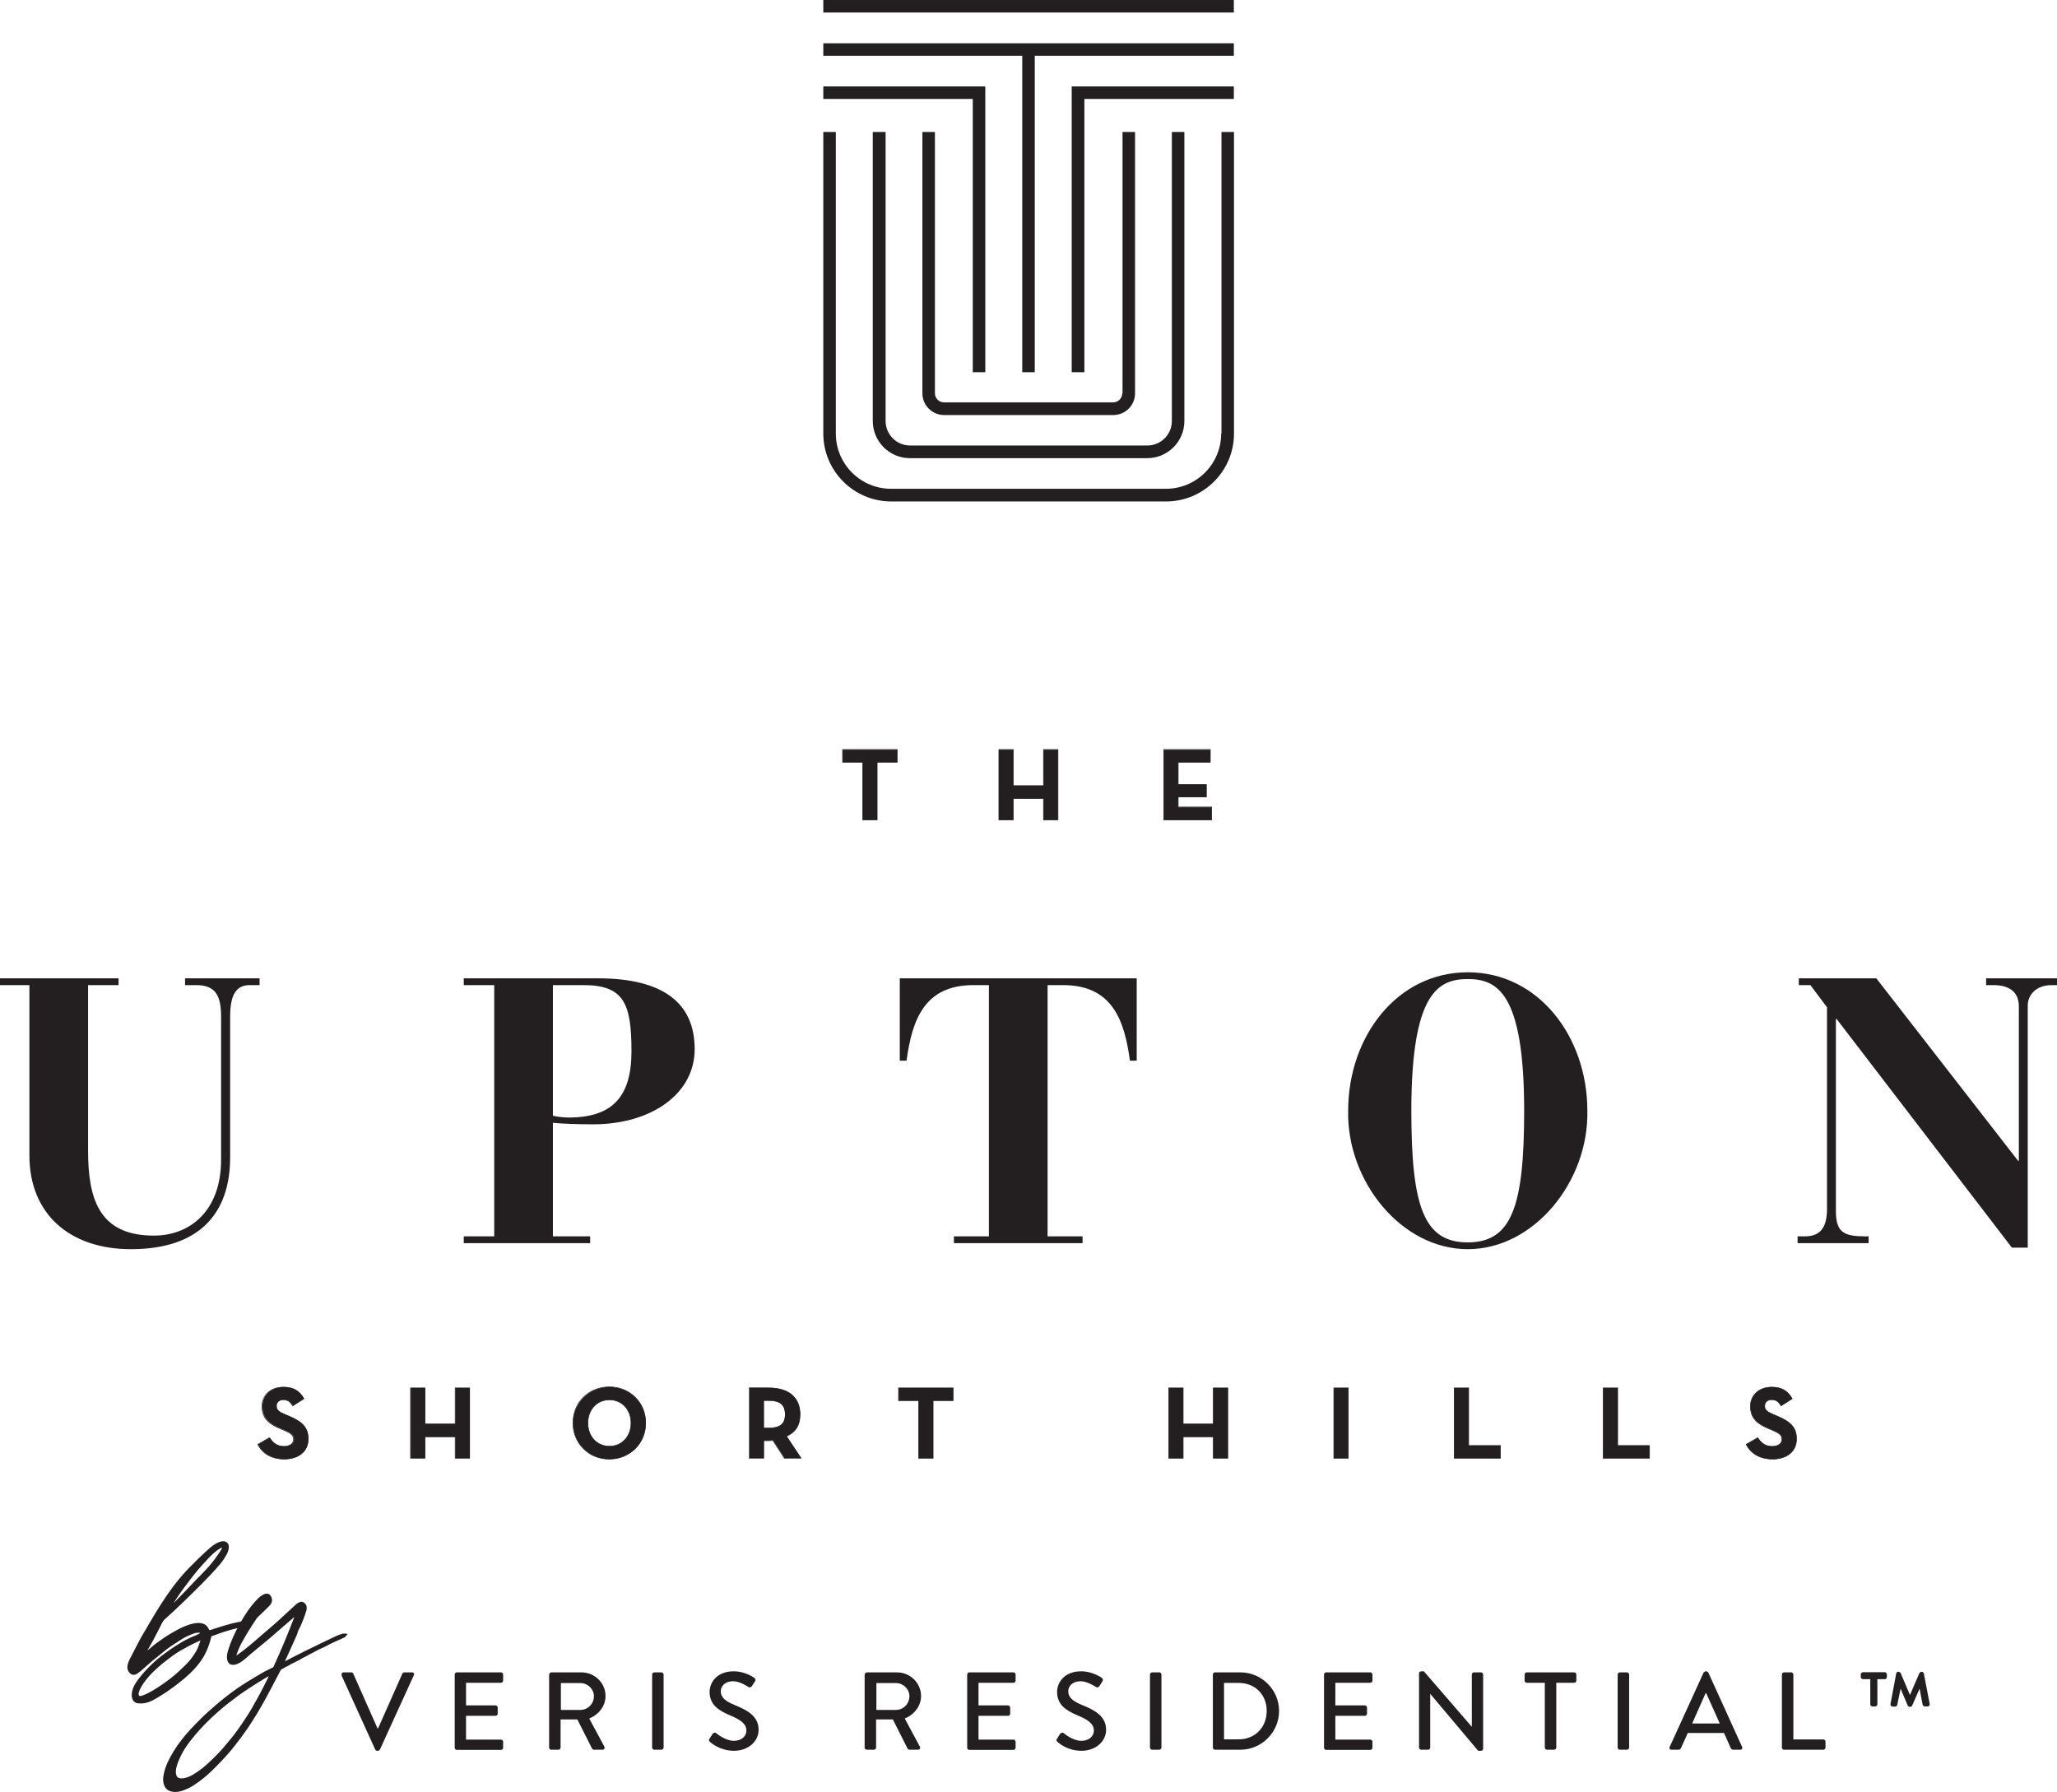 <?xml version="1.0" encoding="UTF-8"?> <svg xmlns="http://www.w3.org/2000/svg" id="Layer_1" data-name="Layer 1" viewBox="0 0 136.39 118.82"><defs><style> .cls-1 { fill: #231f20; } </style></defs><g><g><path class="cls-1" d="M22.66,111.08c-.04-.09,.01-.19,.12-.19h.52c.06,0,.11,.04,.12,.08l1.61,3.63h.04l1.61-3.63s.06-.08,.12-.08h.52c.11,0,.17,.1,.12,.19l-2.25,4.93s-.07,.08-.12,.08h-.07c-.05,0-.1-.04-.12-.08l-2.24-4.93Z"></path><path class="cls-1" d="M30.15,111.03c0-.07,.06-.14,.14-.14h2.93c.08,0,.14,.07,.14,.14v.41c0,.07-.06,.14-.14,.14h-2.32v1.5h1.96c.07,0,.14,.07,.14,.14v.41c0,.08-.07,.14-.14,.14h-1.96v1.58h2.32c.08,0,.14,.07,.14,.14v.4c0,.07-.06,.14-.14,.14h-2.93c-.08,0-.14-.07-.14-.14v-4.85Z"></path><path class="cls-1" d="M36.42,111.03c0-.07,.06-.14,.14-.14h1.99c.88,0,1.6,.7,1.6,1.57,0,.67-.45,1.23-1.08,1.49l1,1.86c.05,.1,0,.21-.12,.21h-.57c-.06,0-.1-.04-.12-.07l-.98-1.94h-1.11v1.87c0,.07-.07,.14-.14,.14h-.48c-.08,0-.14-.07-.14-.14v-4.85Zm2.07,2.35c.48,0,.89-.4,.89-.91,0-.48-.42-.87-.89-.87h-1.3v1.78h1.3Z"></path><path class="cls-1" d="M43.24,111.03c0-.07,.07-.14,.14-.14h.48c.07,0,.14,.07,.14,.14v4.85c0,.07-.07,.14-.14,.14h-.48c-.07,0-.14-.07-.14-.14v-4.85Z"></path><path class="cls-1" d="M47.05,115.28c.07-.09,.12-.2,.19-.3,.07-.09,.17-.12,.25-.06,.04,.04,.61,.51,1.17,.51,.51,0,.83-.31,.83-.68,0-.44-.38-.72-1.11-1.02-.75-.32-1.33-.7-1.33-1.55,0-.57,.44-1.36,1.6-1.36,.73,0,1.28,.38,1.36,.43,.06,.04,.12,.14,.04,.25-.06,.09-.12,.19-.18,.28-.06,.1-.15,.14-.26,.07-.05-.03-.56-.37-.99-.37-.62,0-.83,.39-.83,.66,0,.42,.32,.67,.93,.92,.85,.34,1.58,.75,1.58,1.64,0,.76-.68,1.39-1.63,1.39-.89,0-1.46-.47-1.58-.58-.07-.06-.12-.11-.04-.23Z"></path><path class="cls-1" d="M57.34,111.03c0-.07,.06-.14,.14-.14h1.99c.88,0,1.6,.7,1.6,1.57,0,.67-.45,1.23-1.08,1.49l1,1.86c.05,.1,0,.21-.12,.21h-.57c-.06,0-.1-.04-.12-.07l-.98-1.94h-1.11v1.87c0,.07-.07,.14-.14,.14h-.48c-.08,0-.14-.07-.14-.14v-4.85Zm2.07,2.35c.48,0,.89-.4,.89-.91,0-.48-.42-.87-.89-.87h-1.3v1.78h1.3Z"></path><path class="cls-1" d="M64.13,111.03c0-.07,.06-.14,.14-.14h2.93c.08,0,.14,.07,.14,.14v.41c0,.07-.06,.14-.14,.14h-2.32v1.5h1.96c.07,0,.14,.07,.14,.14v.41c0,.08-.07,.14-.14,.14h-1.96v1.58h2.32c.08,0,.14,.07,.14,.14v.4c0,.07-.06,.14-.14,.14h-2.93c-.08,0-.14-.07-.14-.14v-4.85Z"></path><path class="cls-1" d="M70.09,115.28c.07-.09,.12-.2,.19-.3,.07-.09,.17-.12,.25-.06,.04,.04,.61,.51,1.17,.51,.51,0,.83-.31,.83-.68,0-.44-.38-.72-1.11-1.02-.75-.32-1.33-.7-1.33-1.55,0-.57,.44-1.36,1.6-1.36,.73,0,1.28,.38,1.36,.43,.06,.04,.12,.14,.04,.25-.06,.09-.12,.19-.18,.28-.06,.1-.15,.14-.26,.07-.05-.03-.56-.37-.99-.37-.62,0-.83,.39-.83,.66,0,.42,.32,.67,.93,.92,.85,.34,1.58,.75,1.58,1.64,0,.76-.68,1.39-1.63,1.39-.89,0-1.46-.47-1.58-.58-.07-.06-.12-.11-.04-.23Z"></path><path class="cls-1" d="M76.25,111.03c0-.07,.07-.14,.14-.14h.48c.07,0,.14,.07,.14,.14v4.85c0,.07-.07,.14-.14,.14h-.48c-.07,0-.14-.07-.14-.14v-4.85Z"></path><path class="cls-1" d="M80.42,111.03c0-.07,.06-.14,.13-.14h1.69c1.41,0,2.57,1.15,2.57,2.56s-1.16,2.57-2.57,2.57h-1.69c-.07,0-.13-.07-.13-.14v-4.85Zm1.71,4.3c1.08,0,1.86-.79,1.86-1.88s-.78-1.86-1.86-1.86h-.97v3.74h.97Z"></path><path class="cls-1" d="M87.79,111.03c0-.07,.06-.14,.14-.14h2.93c.08,0,.14,.07,.14,.14v.41c0,.07-.06,.14-.14,.14h-2.32v1.5h1.96c.07,0,.14,.07,.14,.14v.41c0,.08-.07,.14-.14,.14h-1.96v1.58h2.32c.08,0,.14,.07,.14,.14v.4c0,.07-.06,.14-.14,.14h-2.93c-.08,0-.14-.07-.14-.14v-4.85Z"></path><path class="cls-1" d="M94.09,110.95c0-.07,.07-.13,.14-.13h.18l3.18,3.68h0v-3.47c0-.07,.06-.14,.14-.14h.47c.07,0,.14,.07,.14,.14v4.93c0,.07-.07,.13-.14,.13h-.19l-3.18-3.78h0v3.57c0,.07-.06,.14-.14,.14h-.46c-.07,0-.14-.07-.14-.14v-4.93Z"></path><path class="cls-1" d="M102.42,111.58h-1.19c-.08,0-.14-.07-.14-.14v-.41c0-.07,.06-.14,.14-.14h3.15c.08,0,.14,.07,.14,.14v.41c0,.07-.06,.14-.14,.14h-1.19v4.3c0,.07-.07,.14-.14,.14h-.48c-.07,0-.14-.07-.14-.14v-4.3Z"></path><path class="cls-1" d="M107.26,111.03c0-.07,.07-.14,.14-.14h.48c.07,0,.14,.07,.14,.14v4.85c0,.07-.07,.14-.14,.14h-.48c-.07,0-.14-.07-.14-.14v-4.85Z"></path><path class="cls-1" d="M110.71,115.83l2.25-4.93s.09-.08,.12-.08h.07s.1,.04,.12,.08l2.24,4.93c.04,.1-.01,.19-.12,.19h-.46c-.09,0-.14-.04-.17-.11l-.45-1h-2.4c-.15,.34-.3,.67-.45,1-.02,.05-.08,.11-.17,.11h-.46c-.11,0-.17-.09-.12-.19Zm3.32-1.55l-.9-2.01h-.04l-.89,2.01h1.83Z"></path><path class="cls-1" d="M118.15,111.03c0-.07,.06-.14,.14-.14h.48c.07,0,.14,.07,.14,.14v4.31h1.99c.08,0,.14,.07,.14,.14v.4c0,.07-.06,.14-.14,.14h-2.61c-.08,0-.14-.07-.14-.14v-4.85Z"></path><path class="cls-1" d="M124.01,113.01v-1.67h-.49c-.07,0-.14-.06-.14-.14v-.18c0-.07,.07-.14,.14-.14h1.45c.08,0,.14,.07,.14,.14v.18c0,.08-.06,.14-.14,.14h-.49v1.67c0,.07-.07,.14-.14,.14h-.19c-.08,0-.14-.07-.14-.14Zm1.34-.03l.38-2.02c.01-.06,.07-.11,.14-.11h.03s.11,.04,.12,.08l.62,1.46,.63-1.46s.08-.08,.12-.08h.03c.06,0,.12,.05,.14,.11l.39,2.03c.01,.09-.05,.16-.14,.16h-.19c-.07,0-.12-.06-.14-.12l-.2-1.06-.5,1.14s-.07,.07-.12,.07h-.04s-.1-.03-.12-.07l-.48-1.14-.22,1.07c0,.06-.08,.12-.14,.12h-.17c-.1,0-.15-.08-.14-.17Z"></path></g><g><g><path class="cls-1" d="M16.05,107.58c-.33,.06-.66,.14-.99,.23-.28,.08-.56,.17-.84,.25-.09,.03-.3,.14-.39,.11-.1-.03-.14-.19-.2-.26-.25-.32-.77-.21-1.09-.11-.41,.13-.78,.33-1.14,.54-.33,.19-.65,.4-.96,.63-.31,.23-.56,.5-.9,.69-.01-.07,.03-.15,.07-.21,.39-.61,.7-1.27,1.03-1.9,.03-.05,.05-.1,.09-.14,.04-.05,.08-.09,.12-.12,.83-.74,1.62-1.51,2.4-2.3,.42-.42,.84-.85,1.23-1.31,.17-.21,.33-.42,.45-.66,.08-.16,.19-.46,.07-.63-.06-.08-.17-.11-.27-.1-.44,.06-.85,.5-1.17,.78-.26,.22-.49,.47-.73,.71-1.3,1.27-2.25,2.84-3.15,4.4-.11,.2-.23,.39-.33,.59-.17,.31-.33,.63-.49,.94-.14,.27-.36,.61-.32,.92,.02,.18,.18,.36,.36,.33,.08-.01,.15-.06,.21-.1,.33-.25,.62-.55,.95-.81,.3-.24,.59-.48,.89-.72,.33-.25,.68-.47,1.03-.69,.28-.18,.58-.31,.89-.42,.1-.04,.22-.04,.33-.04,.08,0,.16,.04,.17,.15-.09,.07-.2,.13-.32,.17-.23,.09-.46,.19-.68,.31-.5,.27-.97,.59-1.43,.92-.6,.44-1.14,.96-1.6,1.54-.17,.21-.32,.43-.43,.68-.07,.17-.11,.35-.09,.53,.02,.12,.07,.25,.18,.31,.06,.04,.14,.05,.21,.06,.45,.04,.87-.22,1.24-.44,.42-.25,.81-.53,1.19-.82,.52-.4,1.02-.84,1.42-1.36,.42-.54,.64-1.12,.8-1.77,.04-.02,.07-.04,.09-.05,.28-.1,.56-.2,.85-.3,.4-.13,.8-.23,1.21-.31,.01-.07,.01-.15,.03-.22Zm-4.78-1.06c.04-.07,.08-.13,.13-.2,.23-.36,.46-.71,.71-1.05,.4-.54,.8-1.07,1.26-1.57,.39-.43,.8-.92,1.34-1.17,.01,0,.03-.01,.05,0,.01,0,.02,.01,.03,.02,.05,.07,0,.17-.04,.25-.4,.66-.9,1.25-1.45,1.79-.07,.06-.13,.14-.19,.2-.55,.58-1.11,1.17-1.68,1.73-.05,.05-.12,.12-.19,.14-.02-.05,0-.09,.03-.14Zm2.1,2.34c-.08,.22-.15,.45-.27,.66-.18,.31-.39,.61-.64,.86-.37,.37-.75,.74-1.17,1.05-.46,.35-.94,.67-1.45,.93-.13,.07-.26,.12-.4,.16-.08,.03-.16,.04-.26-.02-.06-.09-.07-.17-.05-.27,.06-.24,.19-.46,.33-.66,.35-.52,.8-.94,1.28-1.33,.22-.18,.45-.36,.69-.53,.36-.26,.75-.46,1.14-.68,.21-.11,.42-.21,.64-.31,.04-.02,.09-.03,.16-.06,0,.08,.03,.14,0,.19Z"></path><path class="cls-1" d="M9.31,112.95s-.07,0-.1,0c-.07,0-.17-.02-.25-.07-.12-.07-.2-.21-.22-.38-.03-.22,.04-.44,.09-.58,.11-.27,.29-.51,.44-.7,.46-.58,1.01-1.11,1.62-1.56,.54-.4,1-.69,1.44-.93,.2-.1,.41-.2,.69-.31,.09-.04,.17-.08,.25-.13-.01-.02-.03-.03-.07-.03h0c-.1,0-.21,0-.31,.04-.25,.09-.58,.22-.87,.41l-.23,.15c-.26,.17-.54,.34-.79,.54-.23,.18-.46,.37-.69,.56l-.2,.16c-.13,.11-.26,.22-.39,.34-.18,.16-.36,.33-.56,.47-.07,.05-.15,.11-.25,.12-.09,.01-.19-.01-.27-.08-.1-.08-.17-.2-.19-.33-.03-.29,.12-.58,.26-.83,.03-.05,.05-.09,.07-.14,.16-.32,.33-.63,.49-.94,.1-.19,.21-.38,.32-.56l.02-.03c.93-1.61,1.86-3.16,3.17-4.42,.08-.08,.16-.16,.24-.24,.16-.16,.32-.32,.5-.48,.05-.04,.1-.09,.15-.14,.3-.27,.66-.61,1.07-.66,.15-.02,.28,.03,.36,.13,.17,.23,0,.61-.06,.72-.12,.22-.26,.44-.46,.68-.4,.48-.85,.93-1.23,1.32-.71,.71-1.54,1.53-2.4,2.3-.04,.03-.08,.07-.11,.11-.03,.04-.05,.08-.08,.13-.09,.18-.18,.35-.27,.53-.22,.44-.46,.89-.72,1.32,.11-.08,.22-.17,.33-.27,.11-.09,.21-.18,.33-.26,.31-.23,.64-.45,.97-.64,.36-.21,.74-.42,1.16-.55,.58-.18,.98-.13,1.19,.14,.02,.03,.04,.06,.06,.1,.03,.05,.06,.12,.09,.13,.04,.01,.18-.05,.24-.07,.04-.02,.08-.03,.1-.04h.03c.27-.09,.54-.18,.81-.25,.34-.1,.68-.17,1-.23l.14-.02-.03,.13s-.01,.08-.02,.12c0,.03,0,.05,0,.08v.06s-.07,.01-.07,.01c-.44,.09-.83,.19-1.2,.31-.22,.07-.44,.15-.66,.23l-.18,.06s-.02,.01-.04,.02h0c-.18,.74-.43,1.29-.81,1.78-.35,.46-.81,.9-1.44,1.38-.45,.35-.84,.61-1.2,.83l-.03,.02c-.35,.21-.74,.44-1.16,.44Zm3.88-4.87c.15,0,.24,.09,.26,.23v.05s-.04,.03-.04,.03c-.1,.07-.21,.14-.34,.19-.27,.11-.48,.2-.67,.31-.43,.23-.88,.52-1.42,.92-.6,.44-1.13,.95-1.58,1.52-.15,.18-.31,.4-.41,.66-.05,.12-.11,.3-.08,.49,.01,.11,.07,.2,.14,.25,.04,.03,.09,.04,.17,.05,.41,.03,.8-.2,1.16-.41l.03-.02c.36-.21,.74-.47,1.18-.82,.61-.47,1.06-.9,1.4-1.35,.37-.48,.61-1.01,.78-1.74v-.04s.07-.04,.07-.04c.02-.02,.05-.03,.08-.04l.18-.06c.22-.08,.44-.16,.67-.23,.36-.12,.73-.21,1.15-.3,0,0,0,0,0-.01,0,0,0-.01,0-.02-.28,.05-.57,.12-.86,.2-.27,.08-.54,.16-.8,.24h-.03s-.05,.03-.09,.04c-.15,.06-.26,.1-.35,.08-.1-.03-.16-.13-.2-.22-.01-.03-.03-.06-.04-.08-.2-.26-.65-.19-.99-.08-.4,.12-.77,.33-1.12,.53-.32,.19-.64,.4-.95,.63-.11,.08-.21,.17-.32,.26-.18,.15-.37,.31-.59,.44l-.11,.06-.02-.12c-.02-.11,.04-.2,.08-.27,.28-.44,.52-.91,.76-1.37,.09-.18,.18-.35,.27-.53,.03-.06,.06-.11,.09-.15,.04-.05,.09-.1,.13-.14,.2-.17,.39-.35,.58-.53-.03,.03-.07,.05-.11,.06l-.08,.02-.03-.08c-.03-.09,0-.16,.04-.22h0s.13-.2,.13-.2c.19-.3,.44-.69,.72-1.06l.04-.05c.38-.51,.78-1.04,1.22-1.53l.13-.14c.36-.4,.74-.82,1.24-1.04,.02,0,.06-.03,.1-.02,.03,0,.06,.03,.08,.06,.09,.13,0,.29-.03,.35-.36,.59-.84,1.18-1.47,1.81-.04,.04-.07,.08-.11,.12-.03,.03-.05,.06-.08,.08-.52,.55-1.06,1.12-1.61,1.66,.59-.55,1.14-1.1,1.63-1.6,.38-.38,.82-.83,1.22-1.31,.19-.23,.33-.44,.44-.65,.1-.18,.16-.42,.08-.53-.04-.05-.12-.07-.19-.06-.35,.05-.69,.36-.97,.61-.05,.05-.11,.1-.16,.14-.17,.15-.33,.31-.49,.47-.08,.08-.16,.16-.24,.24-1.29,1.25-2.22,2.79-3.14,4.38l-.02,.03c-.11,.19-.21,.37-.31,.56-.17,.31-.33,.62-.49,.94-.02,.05-.05,.09-.08,.14-.12,.23-.27,.49-.24,.73,0,.08,.06,.16,.12,.21,.03,.02,.08,.05,.14,.04,.06,0,.12-.05,.17-.09,.19-.14,.37-.3,.54-.46,.13-.12,.26-.24,.4-.35l.2-.16c.23-.19,.46-.38,.7-.56,.26-.2,.53-.37,.8-.54l.23-.15c.31-.2,.65-.33,.91-.43,.12-.04,.25-.05,.37-.05h0Zm1.52-5.47c-.44,.22-.8,.61-1.15,1l-.13,.14c-.44,.48-.83,1-1.21,1.51l-.04,.05c-.26,.35-.5,.71-.68,1,.52-.52,1.04-1.07,1.53-1.59,.03-.03,.05-.05,.08-.08,.04-.04,.08-.08,.12-.12,.62-.61,1.09-1.19,1.44-1.77,.03-.06,.05-.11,.05-.13Zm-5.4,10.03c-.06,0-.12-.01-.19-.06l-.03-.03c-.07-.11-.09-.21-.06-.34,.07-.26,.2-.49,.34-.69,.38-.55,.87-.99,1.3-1.35,.21-.17,.44-.35,.69-.53,.32-.23,.67-.42,1.01-.61l.13-.07c.16-.09,.32-.16,.48-.24l.17-.08s.07-.03,.11-.04l.18-.06v.12s.01,.05,.01,.07c0,.05,.02,.11,0,.16l-.05,.14c-.06,.18-.13,.36-.23,.53-.2,.35-.42,.64-.66,.88-.31,.31-.72,.71-1.18,1.06-.54,.41-1,.71-1.47,.94-.13,.07-.27,.12-.41,.17-.04,.01-.09,.03-.14,.03Zm-.08-.2c.06,.03,.11,.02,.17,0,.14-.05,.27-.1,.39-.16,.45-.23,.91-.53,1.44-.93,.45-.34,.86-.74,1.16-1.04,.23-.23,.43-.51,.63-.85,.09-.15,.15-.33,.21-.5l.05-.14s0-.02,0-.04c-.02,0-.03,.01-.05,.02l-.17,.08c-.16,.07-.32,.15-.47,.23l-.14,.07c-.33,.18-.68,.37-.99,.6-.24,.18-.47,.35-.68,.52-.42,.35-.9,.78-1.26,1.31-.15,.22-.26,.41-.32,.63-.02,.07-.01,.13,.02,.18Z"></path></g><g><path class="cls-1" d="M22.88,108.4c-.08,.11-.17,.13-.25,.17-.08,.04-.17,.08-.25,.12-.09,.04-.19,.09-.28,.13-.08,.04-.17,.08-.25,.12-.08,.04-.16,.09-.25,.13-.08,.04-.17,.08-.25,.12-.09,.04-.19,.08-.28,.13-.08,.04-.16,.09-.24,.13s-.17,.08-.25,.13c-.08,.04-.16,.09-.25,.13-.09,.05-.19,.09-.28,.14-.08,.04-.16,.09-.25,.13-.08,.04-.16,.09-.25,.13s-.17,.08-.25,.13c-.09,.05-.18,.1-.27,.15-.08,.04-.17,.08-.25,.13-.08,.04-.16,.09-.24,.14-.33,.64-.64,1.24-.97,1.84-.39,.72-.81,1.42-1.27,2.1-.26,.38-.54,.75-.83,1.12-.48,.61-1.02,1.17-1.57,1.71-.36,.35-.75,.65-1.17,.92-.24,.15-.49,.26-.76,.35-.21,.06-.43,.08-.64,.03-.21-.05-.34-.19-.4-.39-.05-.18-.06-.37-.03-.55,.05-.29,.13-.56,.25-.83,.26-.57,.6-1.09,.98-1.58,.34-.44,.73-.84,1.12-1.24,.36-.36,.73-.7,1.12-1.03,.43-.37,.88-.72,1.34-1.04,.52-.36,1.06-.68,1.6-1,.25-.15,.51-.27,.77-.41,.03-.01,.05-.03,.1-.06,.54-1.15,1.03-2.34,1.5-3.57-.14,.03-.2,.09-.27,.15-.54,.47-1.07,.94-1.61,1.4-.38,.32-.77,.64-1.16,.96-.31,.26-.71,.7-1.13,.76-.06,0-.13,0-.18-.01-.08-.03-.13-.1-.16-.18-.08-.22-.02-.49,.05-.7,.19-.57,.43-1.11,.72-1.64,.12-.22,.24-.43,.38-.64,.26-.4,.54-.78,.88-1.11,.11-.11,.37-.29,.54-.25,.1,.03,.16,.14,.19,.25,.08,.26-.21,.48-.37,.65-.16,.17-.34,.33-.51,.5-.04,.04-.09,.09-.12,.14-.34,.52-.68,1.04-.97,1.58-.16,.29-.3,.61-.38,.93,0,.03-.01,.06,0,.08,.03,.03,.08,0,.12-.01,.79-.54,1.48-1.19,2.21-1.82,.25-.22,.5-.43,.75-.65,.11-.1,.21-.2,.31-.3,.24-.22,.47-.43,.71-.65,.1-.09,.21-.17,.35-.17,.1,.03,.17,.09,.2,.19,.04,.1,.02,.2,0,.3-.15,.45-.31,.89-.54,1.31-.04,.08-.05,.18-.09,.26-.11,.25-.22,.49-.33,.74-.16,.36-.33,.71-.49,1.07-.01,.03,0,.06-.01,.09,.05,.06,.1,.02,.14,0,.43-.22,.86-.45,1.3-.66,.7-.34,1.39-.68,2.09-1.01,.14-.07,.29-.11,.44-.16,.03-.01,.07,0,.14,.01Zm-4.86,2.55c-.11,.04-.18,.06-.23,.09-.2,.11-.4,.23-.59,.35-.48,.31-.98,.61-1.44,.96-.46,.34-.92,.69-1.35,1.07-.55,.49-1.07,1-1.54,1.56-.33,.4-.65,.81-.89,1.27-.14,.27-.26,.53-.35,.82-.05,.18-.08,.37-.05,.56,.02,.1,.06,.2,.13,.27,.08,.08,.2,.11,.31,.11,.42,0,.78-.23,1.11-.45,.51-.34,.94-.77,1.37-1.2,.29-.29,.55-.62,.82-.94,.39-.47,.74-.96,1.07-1.47,.3-.46,.57-.93,.84-1.41,.28-.51,.54-1.02,.81-1.6Z"></path><path class="cls-1" d="M11.62,118.82c-.1,0-.2-.01-.29-.04-.23-.06-.39-.22-.46-.45-.06-.19-.07-.39-.03-.59,.05-.3,.14-.58,.26-.85,.24-.52,.56-1.05,.99-1.59,.36-.46,.77-.88,1.13-1.24,.31-.32,.67-.64,1.12-1.03,.47-.4,.91-.74,1.35-1.05,.43-.3,.89-.58,1.33-.84l.27-.16c.17-.1,.35-.2,.53-.28,.08-.04,.16-.08,.24-.12,.02,0,.03-.02,.05-.03h.01c.54-1.16,1.01-2.32,1.4-3.34l-.02,.02-.02,.02c-.19,.16-.38,.33-.57,.49-.35,.31-.7,.61-1.05,.91-.38,.32-.77,.64-1.16,.96-.07,.06-.15,.12-.22,.19-.28,.25-.59,.53-.95,.59-.09,.01-.17,0-.23-.02-.09-.04-.17-.12-.21-.23-.09-.25-.02-.55,.05-.76,.17-.54,.41-1.08,.73-1.66,.12-.22,.25-.43,.38-.64,.3-.47,.59-.83,.9-1.13,.1-.09,.39-.33,.62-.27,.15,.04,.21,.18,.25,.3,.09,.27-.14,.49-.31,.65-.03,.03-.06,.06-.08,.08-.11,.11-.22,.22-.34,.33-.06,.06-.12,.11-.18,.17-.04,.04-.08,.08-.11,.13-.33,.49-.67,1.03-.97,1.58-.16,.29-.28,.59-.36,.86,.6-.41,1.15-.9,1.68-1.36,.16-.14,.32-.28,.49-.42,.25-.22,.5-.43,.74-.65,.06-.05,.11-.11,.17-.16,.05-.05,.1-.09,.15-.14,.24-.22,.47-.43,.71-.65,.1-.09,.23-.19,.4-.19h.04c.12,.05,.21,.13,.26,.24,.05,.14,.02,.26,0,.36-.13,.41-.3,.88-.54,1.33-.02,.04-.03,.08-.04,.12-.01,.04-.02,.09-.04,.13-.11,.25-.22,.49-.33,.74-.08,.18-.16,.36-.24,.53-.08,.17-.15,.33-.23,.5,.16-.08,.31-.16,.46-.24,.28-.14,.55-.28,.83-.42,.7-.34,1.39-.68,2.09-1.01,.12-.06,.24-.1,.37-.14l.08-.03s.08,0,.13,0c.02,0,.03,0,.05,0l.15,.02-.09,.12c-.08,.11-.17,.14-.24,.17-.02,0-.03,.01-.04,.02-.05,.02-.1,.05-.16,.07l-.38,.17c-.08,.04-.17,.08-.25,.12-.04,.02-.08,.04-.12,.06-.04,.02-.09,.05-.13,.07-.07,.04-.15,.07-.22,.11l-.14,.06c-.06,.03-.12,.05-.17,.08-.05,.02-.1,.05-.14,.08l-.1,.05c-.05,.03-.1,.05-.15,.08l-.2,.1s-.1,.05-.14,.08c-.05,.03-.1,.05-.15,.08l-.13,.06s-.09,.05-.14,.08l-.1,.06c-.08,.04-.17,.09-.25,.13l-.1,.05s-.1,.05-.15,.07c-.05,.03-.1,.05-.14,.08-.04,.02-.08,.05-.12,.07-.04,.02-.08,.04-.12,.06-.04,.02-.09,.04-.13,.07-.05,.03-.1,.06-.16,.09l-.06,.03c-.1,.19-.2,.38-.3,.57-.22,.42-.44,.84-.66,1.25-.43,.79-.85,1.48-1.27,2.1-.26,.38-.54,.75-.83,1.12-.41,.53-.9,1.06-1.58,1.72-.34,.33-.72,.63-1.18,.93-.22,.14-.48,.26-.78,.36-.14,.04-.27,.06-.4,.06Zm8.23-11.93l-.06,.15c-.41,1.07-.92,2.34-1.5,3.58v.02s-.06,.04-.06,.04c-.03,.02-.05,.03-.07,.04-.08,.04-.16,.08-.24,.13-.17,.09-.35,.18-.52,.28l-.27,.16c-.44,.26-.9,.53-1.32,.83-.44,.31-.88,.65-1.34,1.04-.45,.38-.8,.71-1.11,1.02-.35,.36-.76,.78-1.12,1.23-.42,.54-.74,1.05-.97,1.56-.11,.25-.2,.52-.25,.81-.03,.17-.02,.35,.03,.51,.05,.18,.16,.29,.34,.33,.19,.05,.38,.04,.6-.02,.29-.09,.53-.2,.74-.33,.45-.29,.83-.59,1.15-.91,.67-.65,1.15-1.17,1.56-1.7,.29-.37,.57-.74,.83-1.11,.42-.62,.83-1.3,1.26-2.09,.22-.41,.44-.82,.66-1.24,.1-.2,.2-.39,.31-.6v-.02s.11-.06,.11-.06c.05-.03,.11-.06,.16-.09,.04-.02,.09-.05,.14-.07,.04-.02,.07-.04,.11-.06,.04-.02,.08-.05,.12-.07,.05-.03,.1-.06,.15-.08,.05-.03,.1-.05,.15-.08l.1-.05c.08-.04,.16-.08,.25-.13l.1-.05s.03-.02,.04-.02c-.16,.08-.32,.16-.48,.24-.16,.08-.31,.16-.47,.24-.05,.03-.16,.08-.25-.02l-.03-.03v-.04s.01-.08,.03-.11c.08-.18,.16-.36,.24-.53,.08-.18,.16-.36,.24-.53,.11-.24,.22-.49,.33-.73,.01-.03,.02-.07,.03-.11,.01-.05,.03-.11,.06-.16,.23-.43,.4-.9,.53-1.3,.03-.11,.04-.17,.01-.24-.02-.06-.07-.1-.14-.13-.1,0-.18,.06-.27,.14-.24,.21-.47,.43-.71,.65-.05,.04-.09,.09-.14,.14-.06,.06-.11,.11-.17,.16-.25,.22-.5,.44-.75,.66-.16,.14-.32,.28-.49,.42-.55,.48-1.11,.98-1.73,1.4-.11,.07-.19,.05-.23,0-.05-.06-.03-.14-.02-.16,.08-.3,.22-.63,.39-.95,.3-.56,.65-1.09,.98-1.59,.04-.06,.09-.11,.13-.15,.06-.06,.12-.12,.18-.17,.11-.11,.22-.21,.33-.32,.03-.03,.06-.06,.09-.09,.15-.14,.31-.3,.26-.47-.02-.07-.06-.17-.13-.19-.11-.03-.34,.11-.46,.23-.3,.29-.57,.64-.87,1.1-.13,.2-.26,.41-.37,.63-.31,.57-.54,1.1-.71,1.63-.06,.18-.13,.44-.05,.64,.02,.06,.06,.11,.11,.13,.03,.01,.08,.02,.14,0,.3-.05,.59-.31,.85-.54,.08-.07,.16-.14,.23-.2,.39-.32,.78-.63,1.16-.96,.35-.3,.7-.6,1.05-.91,.19-.17,.38-.33,.57-.49l.02-.02c.06-.06,.14-.13,.29-.16l.16-.03Zm-7.82,11.22h0c-.15,0-.28-.05-.37-.13-.11-.1-.15-.23-.16-.32-.03-.22,0-.44,.05-.59,.09-.3,.22-.58,.35-.84,.25-.47,.58-.9,.91-1.29,.42-.51,.93-1.02,1.55-1.57,.44-.39,.92-.75,1.36-1.08,.35-.26,.72-.49,1.07-.72,.13-.08,.25-.16,.38-.24,.17-.11,.36-.22,.54-.32l.06-.04s.08-.04,.15-.06c.03-.01,.06-.02,.1-.04l.21-.08-.09,.2c-.24,.53-.49,1.02-.81,1.61-.29,.53-.56,.99-.84,1.42-.38,.59-.72,1.06-1.07,1.48l-.14,.16c-.22,.26-.44,.53-.68,.78-.4,.4-.85,.86-1.38,1.21-.37,.24-.73,.46-1.16,.46Zm5.83-6.99s-.01,0-.01,0l-.06,.04c-.17,.1-.36,.2-.53,.31-.13,.08-.25,.16-.38,.24-.35,.23-.72,.46-1.06,.71-.44,.33-.91,.68-1.35,1.07-.61,.54-1.11,1.05-1.53,1.55-.33,.4-.65,.8-.88,1.25-.15,.29-.26,.54-.34,.81-.04,.13-.08,.33-.05,.52,.01,.07,.04,.16,.1,.22,.06,.05,.15,.08,.25,.08h0c.38,0,.72-.2,1.06-.43,.51-.34,.96-.79,1.35-1.19,.24-.24,.46-.51,.67-.76l.14-.17c.35-.41,.68-.88,1.06-1.46,.28-.42,.55-.89,.83-1.41,.28-.51,.5-.95,.71-1.39Z"></path></g></g></g><g><g><path class="cls-1" d="M77.16,54.37h3.18v-.84h-2.22v-.67h1.87v-.82h-1.87v-1.48h2.13v-.84h-3.09v4.66Zm-10.93,0h.96v-1.42h2v1.42h.96v-4.66h-.96v2.39h-2v-2.39h-.96v4.66Zm-9.03,0h.96v-3.82h1.33v-.84h-3.62v.84h1.33v3.82Z"></path><path class="cls-1" d="M80.36,54.38h-3.22v-4.7h3.13v.88h-2.13v1.44h1.87v.86h-1.87v.63h2.22v.88Zm-3.18-.04h3.14v-.8h-2.22v-.71h1.87v-.78h-1.87v-1.52h2.13v-.8h-3.05v4.62Zm-7.01,.04h-1v-1.42h-1.96v1.42h-1v-4.7h1v2.39h1.96v-2.39h1v4.7Zm-.96-.04h.92v-4.62h-.92v2.39h-2.04v-2.39h-.92v4.62h.92v-1.42h2.04v1.42Zm-11.03,.04h-1v-3.82h-1.33v-.88h3.66v.88h-1.33v3.82Zm-.96-.04h.92v-3.82h1.33v-.8h-3.58v.8h1.33v3.82Z"></path><path class="cls-1" d="M117.53,96.75c.91,0,1.59-.47,1.59-1.34,0-.8-.46-1.16-1.28-1.51l-.24-.1c-.41-.18-.59-.29-.59-.58,0-.23,.18-.41,.46-.41s.45,.12,.62,.41l.75-.48c-.32-.56-.75-.77-1.36-.77-.86,0-1.41,.55-1.41,1.27,0,.78,.46,1.15,1.15,1.45l.24,.1c.44,.19,.7,.31,.7,.64,0,.27-.25,.47-.65,.47-.47,0-.74-.25-.95-.58l-.78,.45c.28,.56,.86,.98,1.75,.98m-11.23-.06h3.07v-.84h-2.11v-3.82h-.96v4.66Zm-9.88,0h3.07v-.84h-2.11v-3.82h-.96v4.66Zm-7.98,0h.96v-4.66h-.96v4.66Zm-10.95,0h.96v-1.42h2v1.42h.96v-4.66h-.96v2.39h-2v-2.39h-.96v4.66Zm-16.58,0h.96v-3.82h1.33v-.84h-3.62v.84h1.33v3.82Zm-10.28-2v-1.82h.3c.77,0,1.12,.26,1.12,.92s-.34,.91-1.12,.91h-.3Zm1.52,.54c.58-.26,.9-.72,.9-1.45,0-1.14-.78-1.76-2.08-1.76h-1.29v4.66h.96v-1.16h.33c.09,0,.19,0,.27-.02l.77,1.18h1.11l-.97-1.45Zm-11.74,.66c-.85,0-1.43-.67-1.43-1.54s.58-1.54,1.43-1.54,1.43,.67,1.43,1.54-.58,1.54-1.43,1.54m0,.86c1.34,0,2.41-1.02,2.41-2.39s-1.07-2.39-2.41-2.39-2.41,1.02-2.41,2.39,1.07,2.39,2.41,2.39m-13.18-.06h.96v-1.42h2v1.42h.96v-4.66h-.96v2.39h-2v-2.39h-.96v4.66Zm-8.37,.06c.91,0,1.59-.47,1.59-1.34,0-.8-.46-1.16-1.28-1.51l-.24-.1c-.41-.18-.59-.29-.59-.58,0-.23,.18-.41,.46-.41s.45,.12,.62,.41l.75-.48c-.32-.56-.75-.77-1.36-.77-.86,0-1.41,.55-1.41,1.27,0,.78,.46,1.15,1.15,1.45l.24,.1c.44,.19,.7,.31,.7,.64,0,.27-.25,.47-.65,.47-.47,0-.74-.25-.95-.58l-.78,.45c.28,.56,.86,.98,1.75,.98"></path><path class="cls-1" d="M117.53,96.77c-.47,0-1.33-.13-1.77-.99v-.02s0,0,0,0l.8-.46v.02c.17,.27,.43,.57,.94,.57,.38,0,.63-.18,.63-.45,0-.32-.26-.43-.69-.62l-.24-.1c-.6-.26-1.16-.61-1.16-1.47,0-.76,.59-1.29,1.43-1.29,.65,0,1.08,.24,1.38,.78v.02s0,0,0,0l-.77,.49v-.02c-.17-.29-.34-.4-.61-.4s-.44,.16-.44,.39c0,.27,.15,.38,.58,.56l.24,.1c.82,.35,1.29,.71,1.29,1.53s-.63,1.36-1.61,1.36Zm-1.72-.99c.19,.36,.66,.95,1.72,.95,.95,0,1.57-.52,1.57-1.32s-.46-1.15-1.26-1.49l-.24-.1c-.42-.18-.6-.31-.6-.6,0-.25,.2-.43,.48-.43s.46,.12,.62,.4l.71-.46c-.3-.51-.71-.74-1.34-.74-.82,0-1.39,.51-1.39,1.25,0,.83,.55,1.18,1.14,1.43l.24,.1c.43,.19,.71,.31,.71,.66,0,.29-.27,.49-.67,.49-.52,0-.78-.3-.95-.58l-.75,.43Zm-75.41,.99c-.66,0-1.27-.24-1.72-.69-.46-.45-.71-1.06-.71-1.73s.25-1.28,.71-1.73c.45-.44,1.06-.68,1.72-.68s1.27,.24,1.72,.68c.46,.45,.71,1.06,.71,1.73s-.25,1.28-.71,1.73c-.45,.44-1.06,.69-1.72,.69Zm0-4.79c-1.37,0-2.39,1.02-2.39,2.37s1.03,2.37,2.39,2.37,2.39-1.02,2.39-2.37-1.03-2.37-2.39-2.37Zm-21.56,4.79c-.47,0-1.33-.13-1.77-.99v-.02s0,0,0,0l.8-.46v.02c.17,.27,.43,.57,.94,.57,.38,0,.63-.18,.63-.45,0-.32-.26-.43-.69-.62l-.24-.1c-.6-.26-1.16-.61-1.16-1.47,0-.76,.59-1.29,1.43-1.29,.65,0,1.08,.24,1.38,.78v.02s0,0,0,0l-.77,.49v-.02c-.17-.29-.34-.4-.61-.4s-.44,.16-.44,.39c0,.27,.15,.38,.58,.56l.24,.1c.82,.35,1.29,.71,1.29,1.53s-.63,1.36-1.61,1.36Zm-1.72-.99c.19,.36,.66,.95,1.72,.95,.95,0,1.57-.52,1.57-1.32s-.46-1.15-1.26-1.49l-.24-.1c-.42-.18-.6-.31-.6-.6,0-.25,.2-.43,.48-.43s.46,.12,.62,.4l.71-.46c-.3-.51-.71-.74-1.34-.74-.82,0-1.39,.51-1.39,1.25,0,.83,.55,1.18,1.14,1.43l.24,.1c.43,.19,.71,.31,.71,.66,0,.29-.27,.49-.67,.49-.52,0-.78-.3-.95-.58l-.75,.43Zm92.27,.93h-3.11v-4.7h1v3.82h2.11v.88Zm-3.07-.04h3.03v-.8h-2.11v-3.82h-.92v4.62Zm-6.81,.04h-3.11v-4.7h1v3.82h2.11v.88Zm-3.07-.04h3.03v-.8h-2.11v-3.82h-.92v4.62Zm-7.02,.04h-1v-4.7h1v4.7Zm-.96-.04h.92v-4.62h-.92v4.62Zm-7.03,.04h-1v-1.42h-1.96v1.42h-1v-4.7h1v2.39h1.96v-2.39h1v4.7Zm-.96-.04h.92v-4.62h-.92v2.39h-2.04v-2.39h-.92v4.62h.92v-1.42h2.04v1.42Zm-18.58,.04h-1v-3.82h-1.33v-.88h3.66v.88h-1.33v3.82Zm-.96-.04h.92v-3.82h1.33v-.8h-3.58v.8h1.33v3.82Zm-7.78,.04h-1.16s-.76-1.18-.76-1.18c-.09,.01-.18,.02-.26,.02h-.31v1.16h-1v-4.7h1.31c1.34,0,2.1,.65,2.1,1.78,0,.7-.29,1.18-.89,1.46l.97,1.46Zm-1.14-.04h1.06l-.96-1.44h.02c.6-.28,.89-.75,.89-1.44,0-1.11-.75-1.74-2.07-1.74h-1.27v4.62h.92v-1.16h.35c.09,0,.18,0,.27-.02h.01s0,0,0,0l.76,1.17Zm-20.85,.04h-1v-1.42h-1.96v1.42h-1v-4.7h1v2.39h1.96v-2.39h1v4.7Zm-.96-.04h.92v-4.62h-.92v2.39h-2.04v-2.39h-.92v4.62h.92v-1.42h2.04v1.42Zm10.21-.76c-.84,0-1.45-.65-1.45-1.56s.61-1.56,1.45-1.56,1.45,.65,1.45,1.56-.61,1.56-1.45,1.56Zm0-3.07c-.82,0-1.41,.64-1.41,1.52s.59,1.52,1.41,1.52,1.41-.64,1.41-1.52-.59-1.52-1.41-1.52Zm10.53,1.87h-.32v-1.86h.32c.8,0,1.14,.28,1.14,.94s-.33,.92-1.14,.92Zm-.28-.04h.28c.78,0,1.11-.26,1.11-.89s-.33-.9-1.11-.9h-.28v1.79Z"></path><path class="cls-1" d="M119.19,82.43h4.71v-.45h-.22c-1.4,0-1.95-.25-1.95-1.67v-12.74h.05l11.62,15.16h1.05v-16.06c0-.62,.47-1.35,1.6-1.35h.35v-.45h-4.71v.45h.47c1.1,0,1.7,.47,1.7,1.42v10.23h-.05l-9.4-12.1h-5.14v.45h.77l1.1,1.47v13.39c0,1.52-.72,1.8-1.5,1.8h-.45v.45Zm-21.87-.05c-2.92,0-3.74-2.39-3.74-8.73,0-7.88,1.82-8.73,3.74-8.73s3.74,.85,3.74,8.73c0,6.33-.82,8.73-3.74,8.73m-7.93-8.73c-.1,4.66,3.52,9.18,7.93,9.18s8.03-4.51,7.93-9.18c0-4.89-3.22-9.18-7.93-9.18s-7.93,4.29-7.93,9.18m-26.14,8.78h8.53v-.45h-2.32v-16.66h1.02c3.24,0,4.07,2.27,4.44,5.01h.45v-5.46h-15.71v5.46h.45c.37-2.74,1.2-5.01,4.44-5.01h1.02v16.66h-2.32v.45Zm-32.5,0h8.38v-.45h-2.47v-7.53c.75,.07,1.65,.1,2.69,.1,3.77,0,6.71-1.97,6.71-4.99s-2.05-4.69-6.41-4.69h-8.9v.45h2.02v16.66h-2.02v.45Zm5.91-17.11h2.02c2.69,0,3.19,1.22,3.19,4.39,0,2.94-1.2,4.39-4.16,4.39-.35,0-.75-.05-1.05-.12v-8.65Zm-36.66,0H1.95v11.3c0,3.87,2.67,6.21,6.73,6.21,4.59,0,6.58-2.42,6.58-6.09v-9.33c0-1.45,.4-2.09,1.3-2.09h.65v-.45h-4.94v.45h.72c1.27,0,1.67,.65,1.67,2.09v9.48c0,3.39-2.05,5.04-4.46,5.04-3.64,0-4.36-2.44-4.36-5.64v-10.97h2.02v-.45H0v.45Z"></path></g><g><polygon class="cls-1" points="67.78 24.68 68.61 24.68 68.61 3.7 81.81 3.7 81.81 2.87 54.59 2.87 54.59 3.7 67.78 3.7 67.78 24.68"></polygon><polygon class="cls-1" points="64.5 6.56 64.5 24.68 65.33 24.68 65.33 5.73 54.59 5.73 54.59 6.56 64.5 6.56"></polygon><polygon class="cls-1" points="81.81 5.73 71.06 5.73 71.06 5.73 71.06 24.68 71.9 24.68 71.9 6.56 81.81 6.56 81.81 5.73"></polygon><polygon class="cls-1" points="81.81 0 81.81 0 54.59 0 54.59 0 54.59 .83 81.81 .83 81.81 0"></polygon><path class="cls-1" d="M74.41,26.08c0,.33-.27,.6-.6,.6h-11.22c-.33,0-.6-.27-.6-.6V8.75h-.83V26.08c0,.79,.64,1.44,1.44,1.44h11.22c.79,0,1.44-.64,1.44-1.44V8.75h-.83V26.08Z"></path><path class="cls-1" d="M80.97,28.75c0,2.02-1.64,3.66-3.66,3.66h-18.23c-2.02,0-3.66-1.64-3.66-3.66V8.75h-.83V28.75c0,2.48,2.02,4.5,4.5,4.5h18.23c2.48,0,4.5-2.02,4.5-4.5V8.75h-.83V28.75Z"></path><path class="cls-1" d="M57.87,8.75V27.92c0,1.35,1.1,2.46,2.46,2.46h15.74c1.35,0,2.46-1.1,2.46-2.46V8.75h-.83V27.92c0,.89-.73,1.62-1.62,1.62h-15.74c-.89,0-1.62-.73-1.62-1.62V8.75h-.83Z"></path></g></g></svg> 